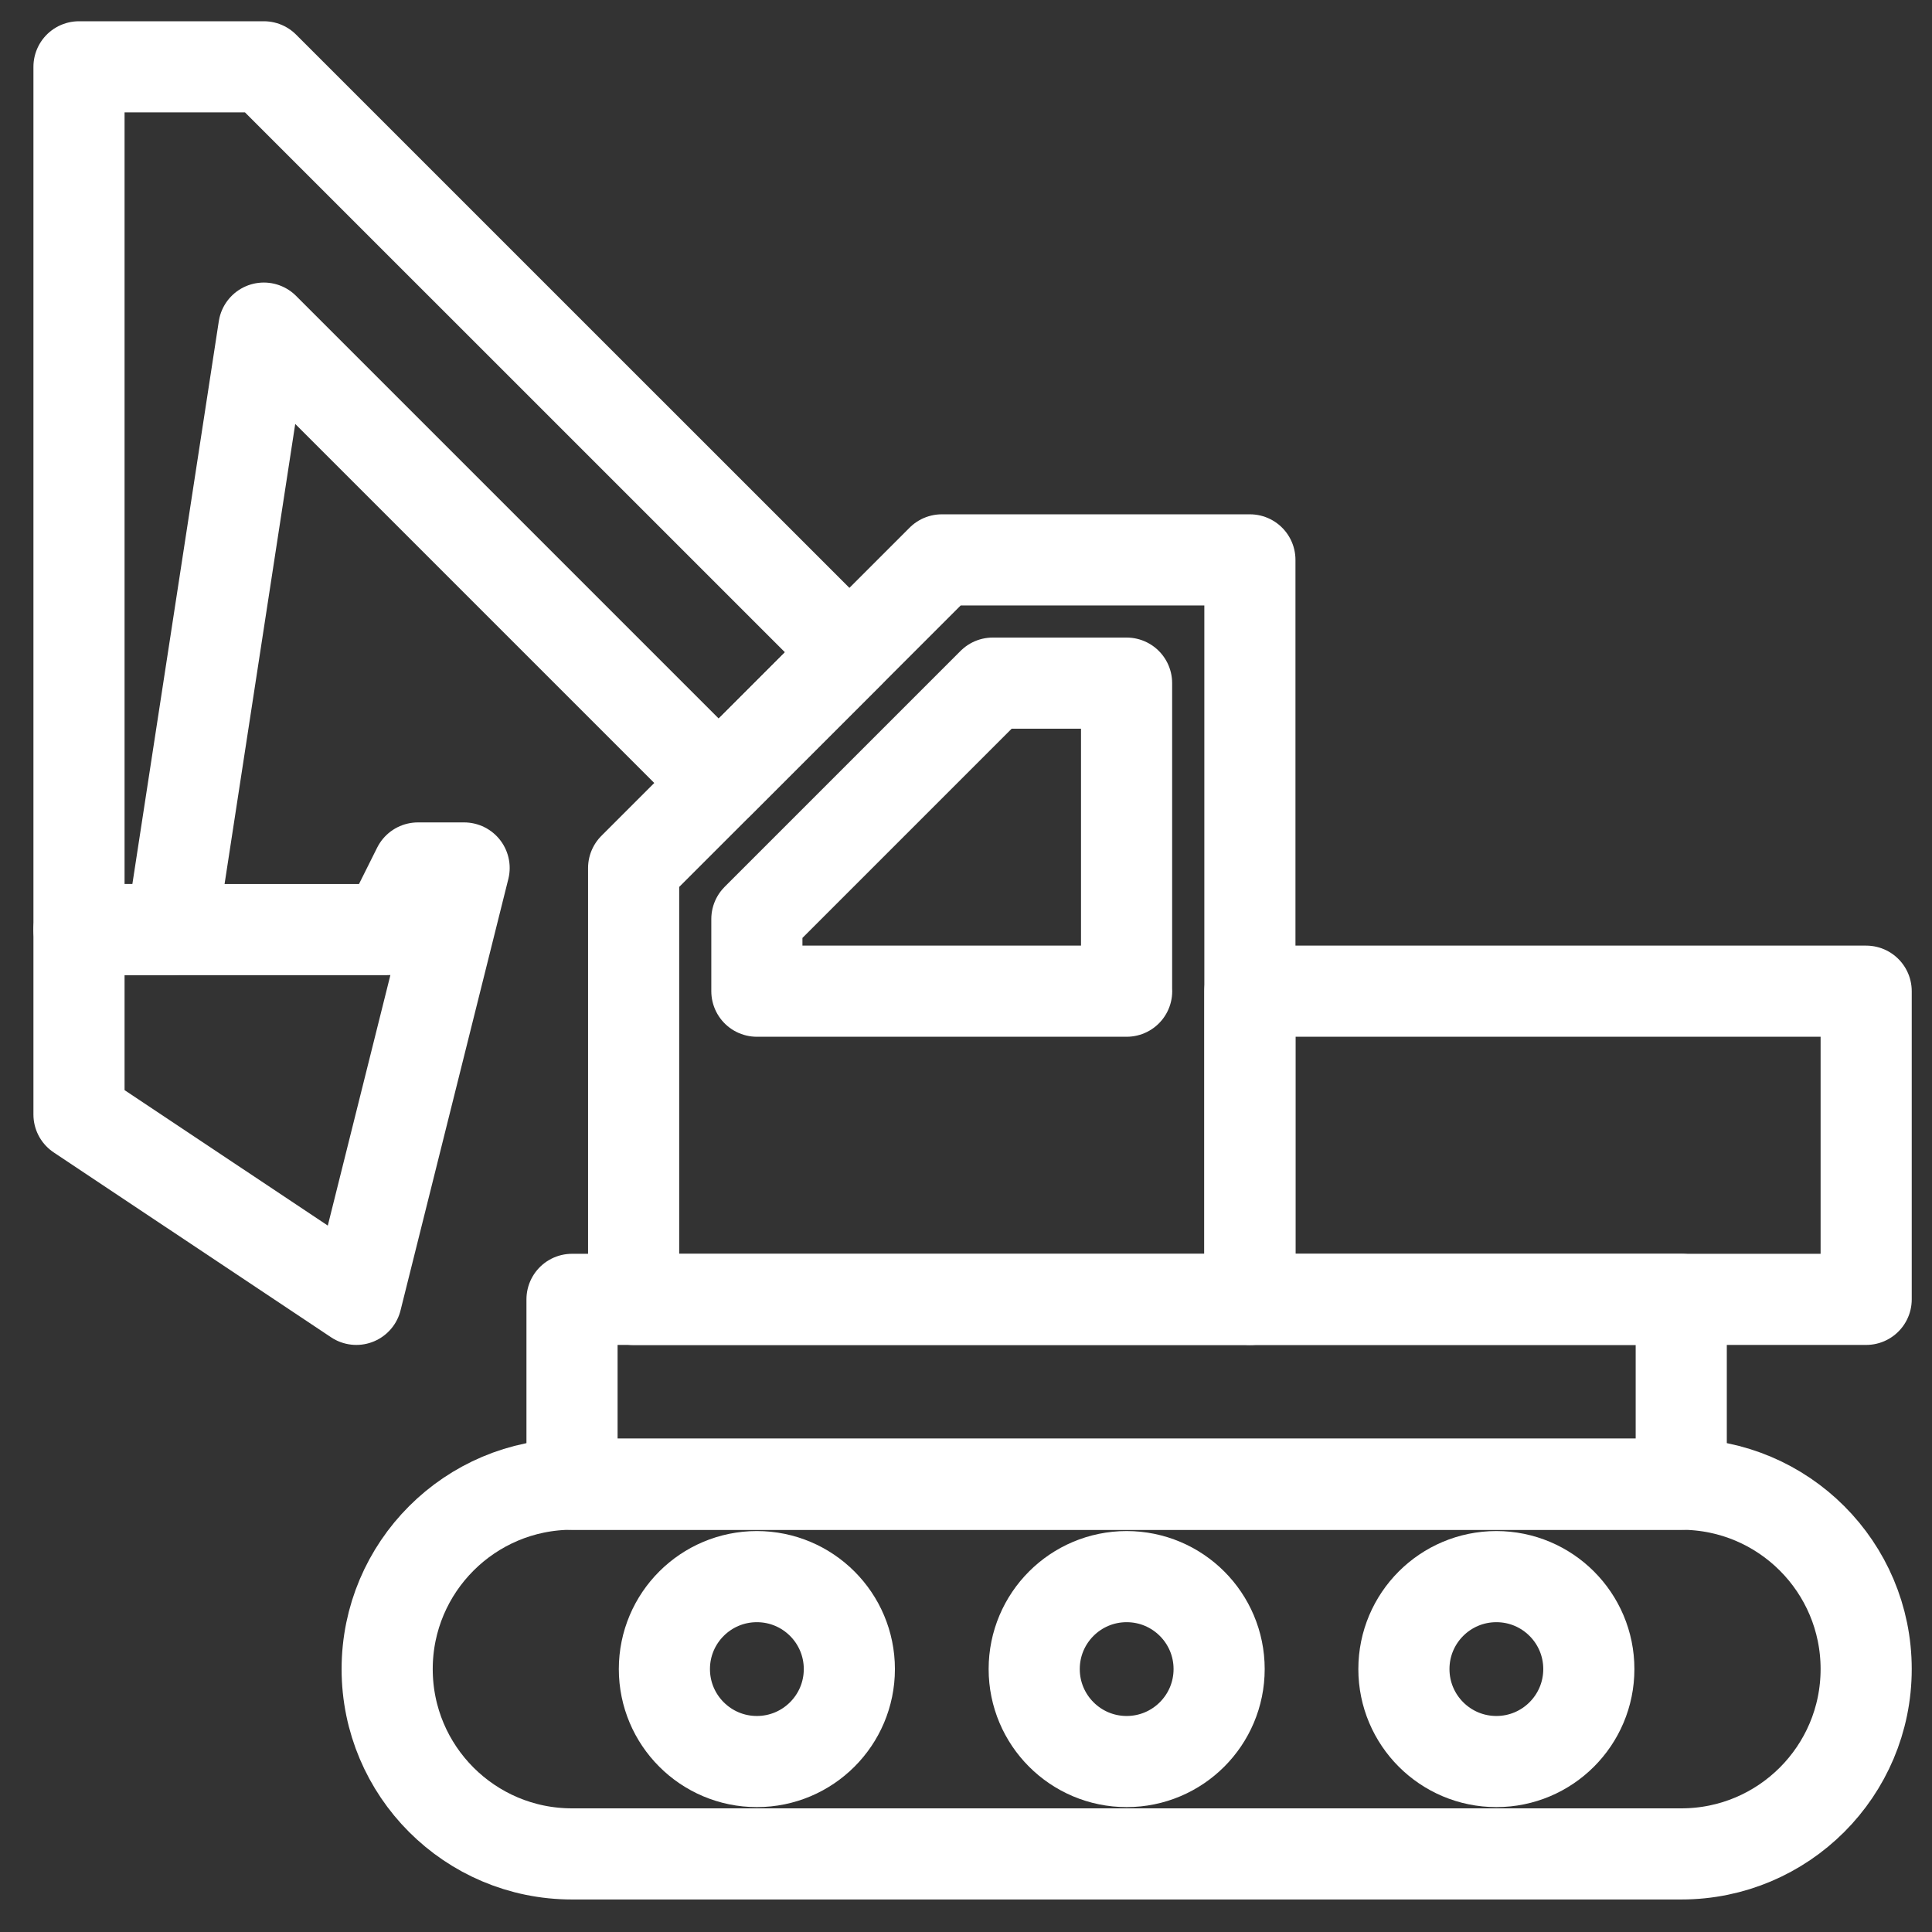 <?xml version="1.0" encoding="UTF-8"?>
<svg xmlns="http://www.w3.org/2000/svg" width="53" height="53" viewBox="0 0 53 53" fill="none">
  <rect x="0" y="0" width="53" height="53" fill="#333333" stroke="none"/>
  <g id="Excavator">
    <path id="Vector" d="M51.194 45.787C51.194 48.589 48.922 50.858 46.123 50.858H15.692C12.89 50.858 10.621 48.587 10.621 45.787C10.621 42.988 12.893 40.716 15.692 40.716H46.123C48.925 40.716 51.194 42.988 51.194 45.787Z" stroke="white" stroke-width="2.5" stroke-linecap="round" stroke-linejoin="round"></path>
    <path id="Vector_2" d="M30.907 48.324C32.308 48.324 33.444 47.188 33.444 45.787C33.444 44.386 32.308 43.251 30.907 43.251C29.506 43.251 28.371 44.386 28.371 45.787C28.371 47.188 29.506 48.324 30.907 48.324Z" stroke="white" stroke-width="2.5" stroke-linecap="round" stroke-linejoin="round"></path>
    <path id="Vector_3" d="M41.05 48.324C42.45 48.324 43.586 47.188 43.586 45.787C43.586 44.386 42.45 43.251 41.05 43.251C39.648 43.251 38.513 44.386 38.513 45.787C38.513 47.188 39.648 48.324 41.05 48.324Z" stroke="white" stroke-width="2.5" stroke-linecap="round" stroke-linejoin="round"></path>
    <path id="Vector_4" d="M20.763 48.324C22.164 48.324 23.3 47.188 23.3 45.787C23.3 44.386 22.164 43.251 20.763 43.251C19.362 43.251 18.226 44.386 18.226 45.787C18.226 47.188 19.362 48.324 20.763 48.324Z" stroke="white" stroke-width="2.5" stroke-linecap="round" stroke-linejoin="round"></path>
    <path id="Vector_5" d="M46.121 35.645H51.194V27.191H34.288V35.645H46.121Z" stroke="white" stroke-width="2.5" stroke-linecap="round" stroke-linejoin="round"></path>
    <path id="Vector_6" d="M7.238 9.001L19.715 21.478L23.3 17.893L7.238 1.833H2.167V25.501H4.704L7.238 9.001Z" stroke="white" stroke-width="2.5" stroke-linecap="round" stroke-linejoin="round"></path>
    <path id="Vector_7" d="M12.732 23.811H11.465L10.621 25.501H4.704H2.167V30.574L9.775 35.645L12.732 23.811Z" stroke="white" stroke-width="2.5" stroke-linecap="round" stroke-linejoin="round"></path>
    <path id="Vector_8" d="M46.121 35.645V40.716H15.692V35.645H46.123H46.121Z" stroke="white" stroke-width="2.5" stroke-linecap="round" stroke-linejoin="round"></path>
    <path id="Vector_9" d="M30.907 15.359H25.837L23.3 17.896L19.715 21.481L17.382 23.813V35.648H34.288V15.359H30.907ZM30.907 27.191H20.763V25.212L27.235 18.74H30.905V27.191H30.907Z" stroke="white" stroke-width="2.5" stroke-linecap="round" stroke-linejoin="round"></path>
  </g>
</svg>
